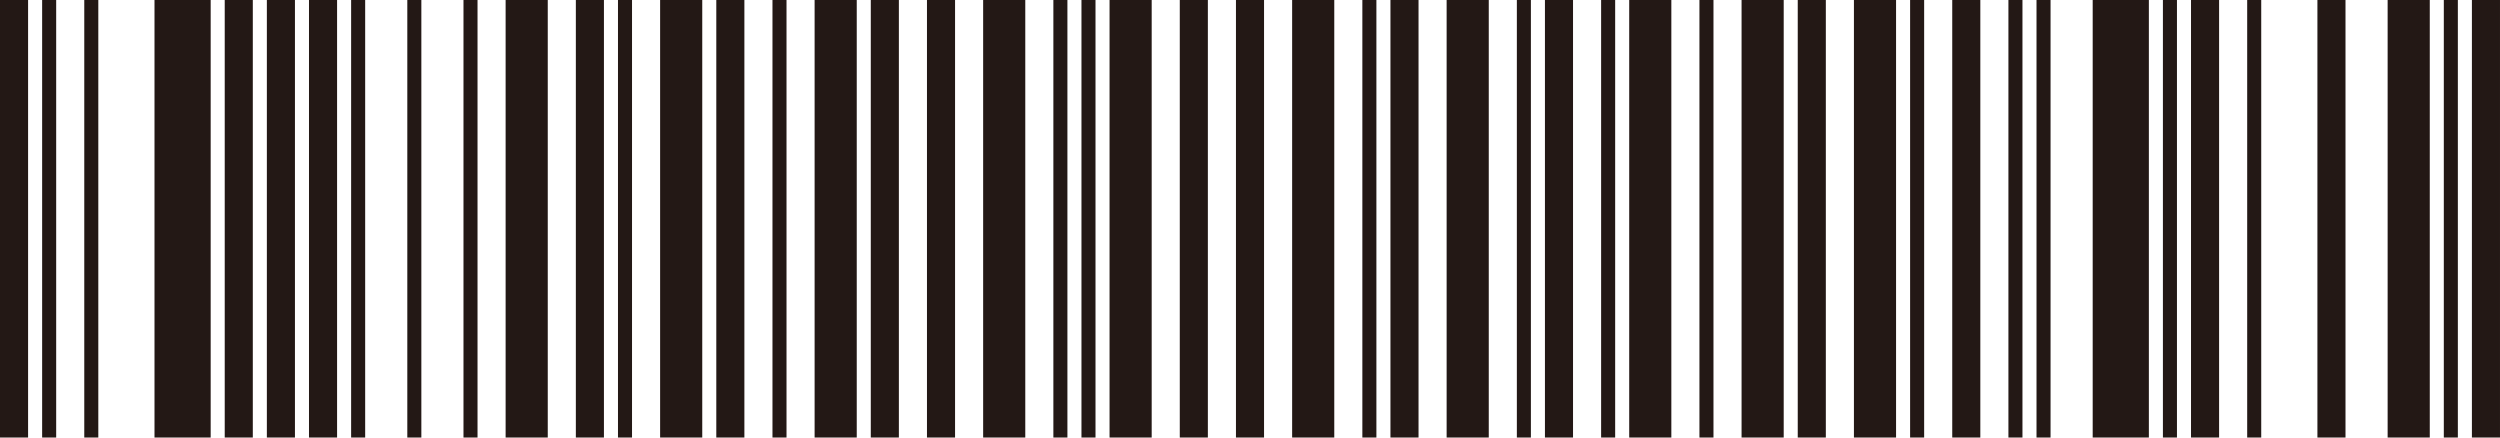 <svg height="70" viewBox="0 0 400 70" width="400" xmlns="http://www.w3.org/2000/svg"><path d="m0 70h4.494v-70h-4.494zm6.742 0h2.247v-70h-2.247zm6.741 0h2.247v-70h-2.247zm11.236 0h8.989v-70h-8.989zm11.236 0h4.494v-70h-4.494zm6.742 0h4.494v-70h-4.494zm6.741 0h4.494v-70h-4.494zm6.742 0h2.247v-70h-2.247zm8.989 0h2.247v-70h-2.247zm8.988 0h2.247v-70h-2.247zm6.742 0h6.742v-70h-6.742zm11.236 0h4.494v-70h-4.494zm6.741 0h2.247v-70h-2.247zm6.742 0h6.742v-70h-6.742zm8.989 0h4.494v-70h-4.494zm8.988 0h2.247v-70h-2.247zm6.742 0h6.742v-70h-6.742zm8.989 0h4.494v-70h-4.494zm8.989 0h4.494v-70h-4.494zm8.988 0h6.742v-70h-6.742zm11.236 0h2.247v-70h-2.247zm4.495 0h2.247v-70h-2.247zm4.494 0h6.742v-70h-6.742zm11.236 0h4.494v-70h-4.494zm8.989 0h4.494v-70h-4.494zm8.989 0h6.742v-70h-6.742zm11.235 0h2.247v-70h-2.247zm4.495 0h4.494v-70h-4.494zm8.989 0h6.742v-70h-6.742zm11.236 0h2.247v-70h-2.247zm4.494 0h4.494v-70h-4.494zm8.989 0h2.247v-70h-2.247zm4.494 0h6.742v-70h-6.742zm11.236 0h2.247v-70h-2.247zm6.742 0h6.742v-70h-6.742zm8.988 0h4.494v-70h-4.494zm8.989 0h6.742v-70h-6.742zm8.989 0h2.247v-70h-2.247zm6.742 0h4.494v-70h-4.494zm8.988 0h2.247v-70h-2.247zm4.495 0h2.247v-70h-2.247zm8.988 0h8.989v-70h-8.989zm11.236 0h2.247v-70h-2.247zm4.495 0h4.494v-70h-4.494zm8.989 0h2.247v-70h-2.247zm11.236 0h4.494v-70h-4.494zm11.235 0h6.742v-70h-6.742zm8.989 0h2.247v-70h-2.247zm4.495-70v70h4.494v-70z" fill="#231815" fill-rule="evenodd"/></svg>